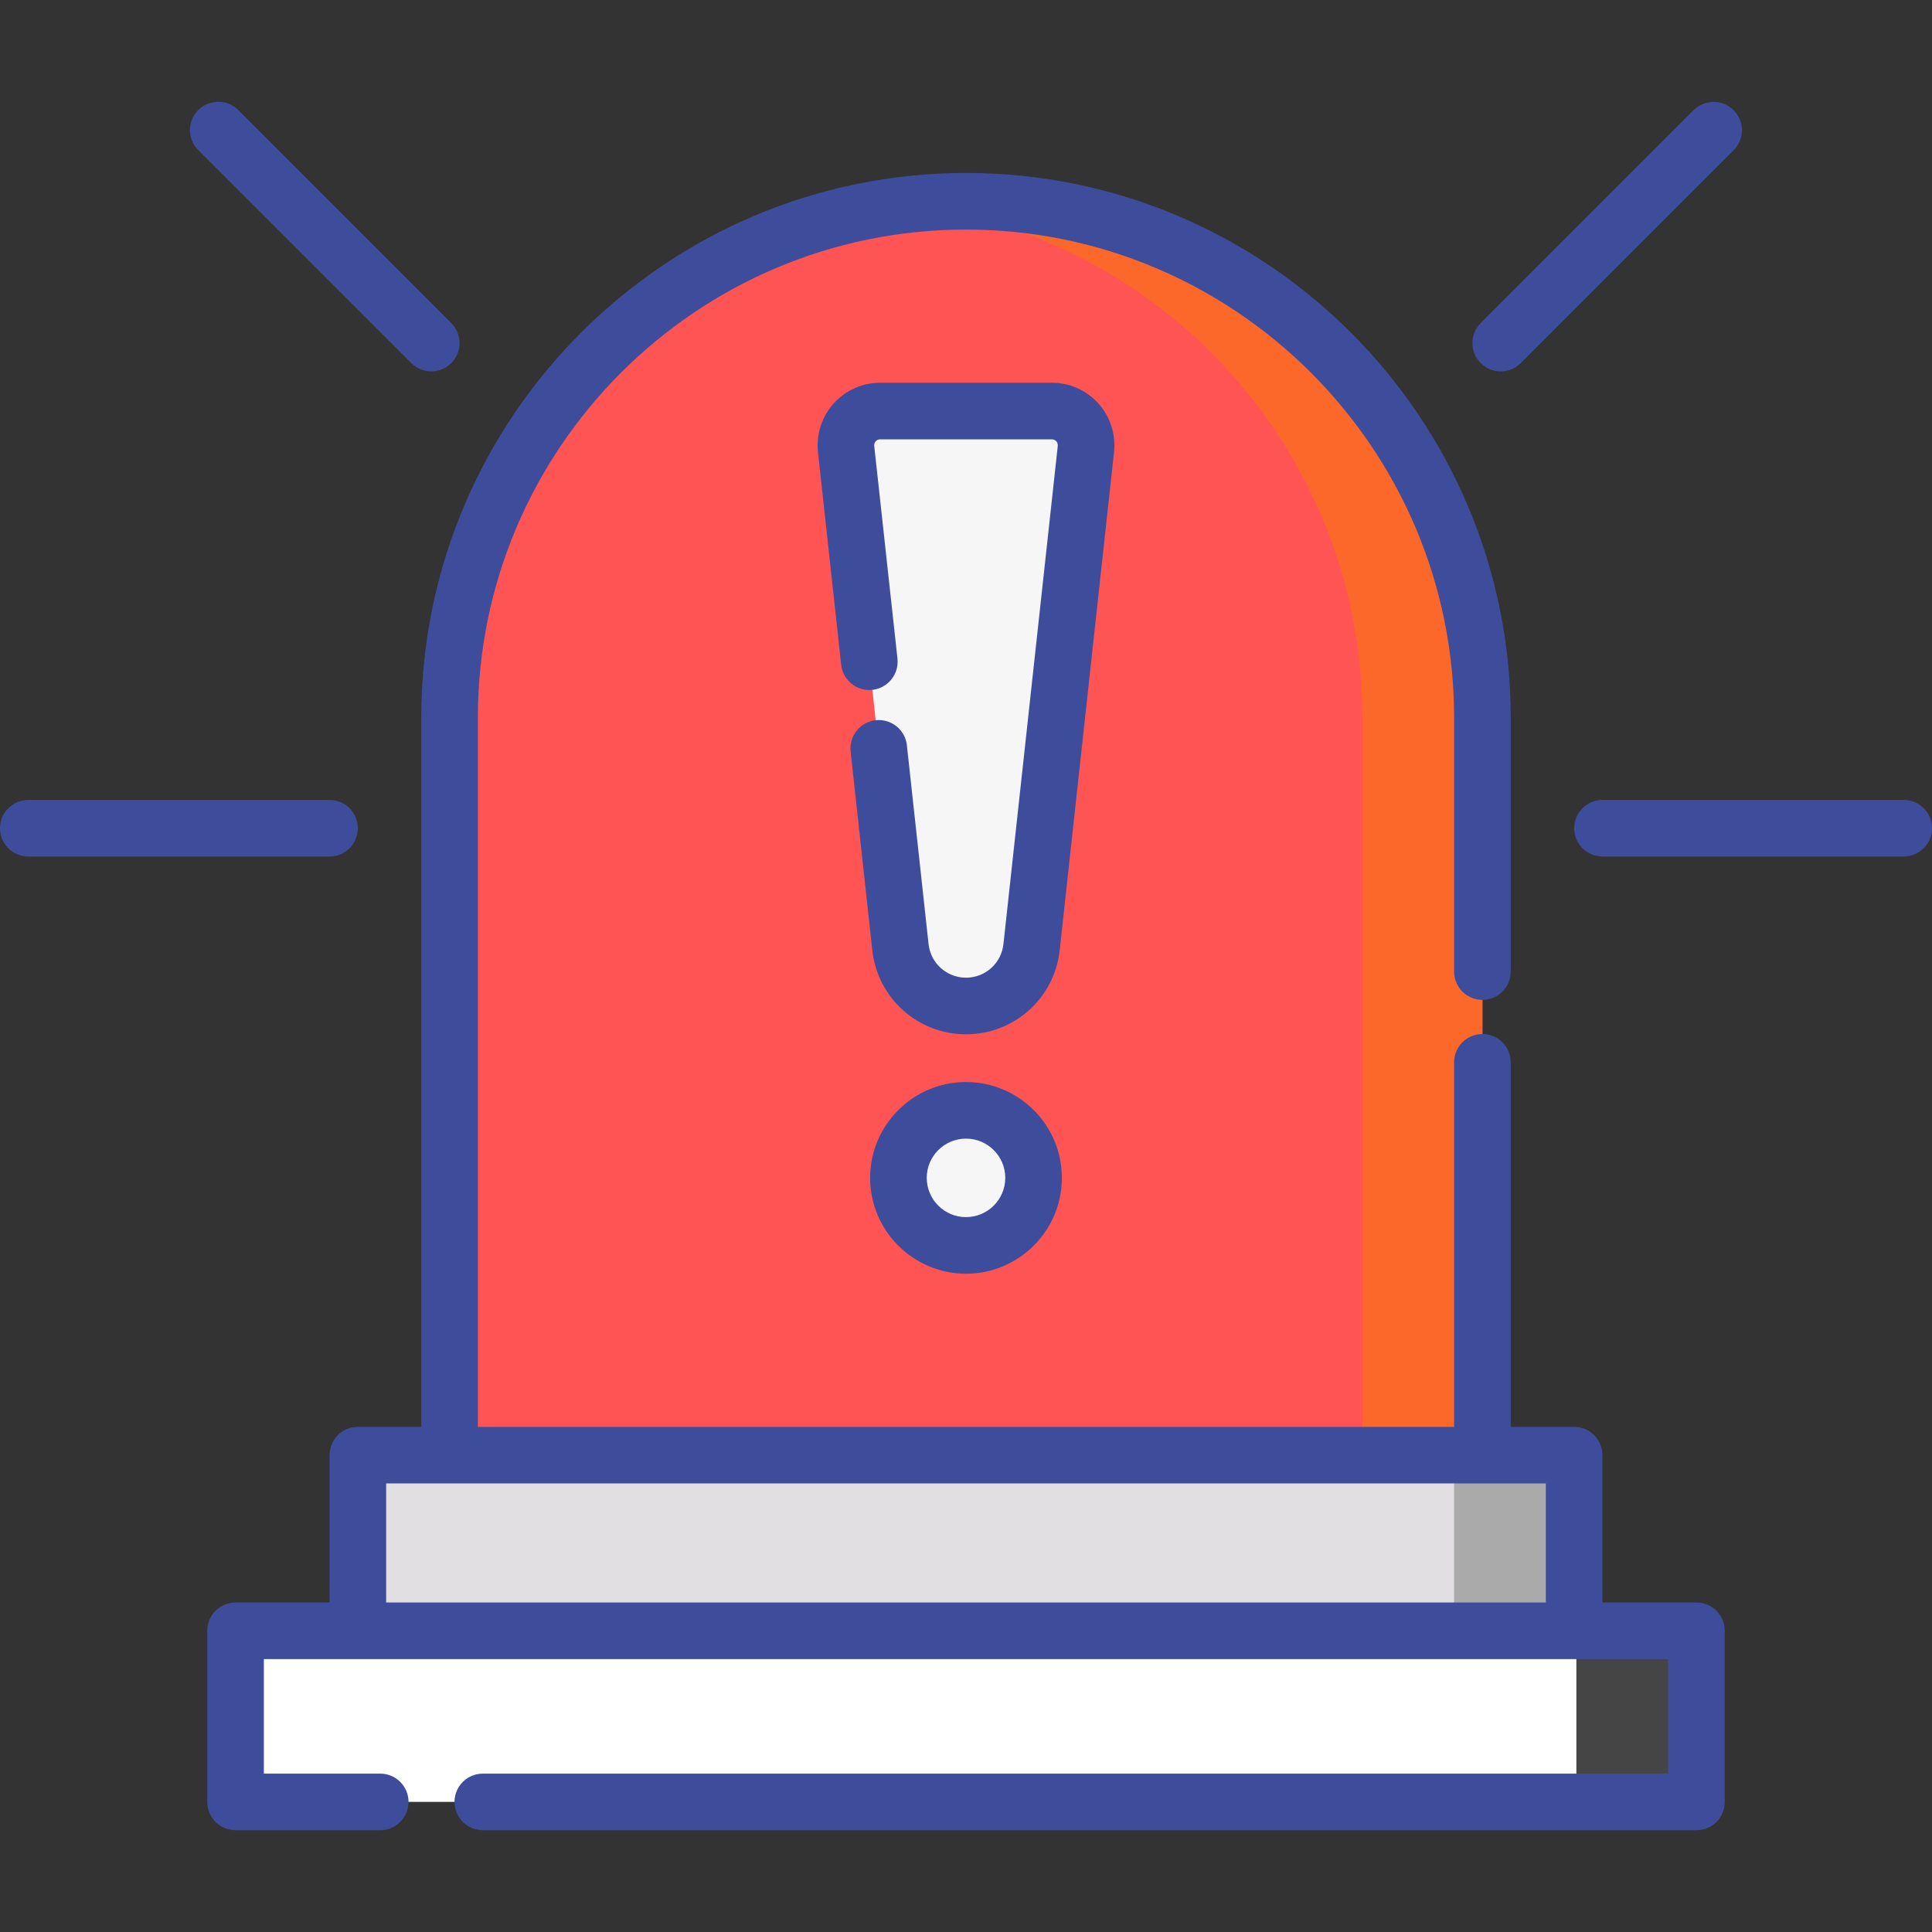 <svg width="40" height="40" viewBox="0 0 40 40" fill="none" xmlns="http://www.w3.org/2000/svg">
<rect x="0" y="0" width="40" height="40" fill="#333333" stroke="none"/>
<g clip-path="url(#clip0_153_2247)">
<path d="M4.877 33.764H35.123V37.306H4.877V33.764Z" fill="white"/>
<path d="M32.637 33.764H35.123V37.306H32.637V33.764Z" fill="#454545"/>
<path d="M7.409 30.128H32.591V33.764H7.409V30.128Z" fill="#E2DFE2"/>
<path d="M30.105 30.128H32.591V33.764H30.105V30.128Z" fill="#AAAAAA"/>
<path d="M30.692 30.128H9.308V14.859C9.308 8.954 14.095 4.167 20 4.167C25.905 4.167 30.692 8.954 30.692 14.859V30.128H30.692Z" fill="#FF5454"/>
<path d="M20 4.167C19.579 4.167 19.165 4.192 18.757 4.239C24.076 4.855 28.206 9.375 28.206 14.859V30.128H30.692V14.859C30.692 8.954 25.905 4.167 20 4.167Z" fill="#FB6829"/>
<path d="M20 20.828C19.303 20.828 18.718 20.303 18.642 19.61L17.518 9.295C17.472 8.876 17.801 8.51 18.223 8.51H21.777C22.199 8.51 22.528 8.876 22.482 9.295L21.358 19.61C21.282 20.303 20.697 20.828 20 20.828Z" fill="#F6F6F6"/>
<path d="M20 25.785C20.773 25.785 21.399 25.159 21.399 24.386C21.399 23.614 20.773 22.988 20 22.988C19.228 22.988 18.601 23.614 18.601 24.386C18.601 25.159 19.228 25.785 20 25.785Z" fill="#F6F6F6"/>
<path d="M20 22.402C18.906 22.402 18.015 23.292 18.015 24.386C18.015 25.481 18.906 26.371 20 26.371C21.094 26.371 21.985 25.481 21.985 24.386C21.985 23.292 21.094 22.402 20 22.402ZM20 25.199C19.552 25.199 19.187 24.835 19.187 24.386C19.187 23.938 19.552 23.574 20 23.574C20.448 23.574 20.813 23.938 20.813 24.386C20.813 24.835 20.448 25.199 20 25.199ZM7.408 17.147C7.408 16.992 7.346 16.843 7.237 16.733C7.127 16.623 6.978 16.561 6.822 16.561H0.586C0.431 16.561 0.282 16.623 0.172 16.733C0.062 16.843 0 16.992 0 17.147C0 17.303 0.062 17.452 0.172 17.562C0.282 17.672 0.431 17.733 0.586 17.733H6.822C6.978 17.733 7.127 17.672 7.237 17.562C7.346 17.452 7.408 17.303 7.408 17.147ZM8.515 7.518C8.629 7.632 8.779 7.689 8.929 7.689C9.079 7.689 9.229 7.632 9.344 7.518C9.453 7.408 9.515 7.259 9.515 7.103C9.515 6.948 9.453 6.799 9.344 6.689L4.934 2.279C4.705 2.05 4.334 2.05 4.105 2.279C3.876 2.508 3.876 2.879 4.105 3.108L8.515 7.518ZM39.414 16.561H33.178C32.854 16.561 32.592 16.824 32.592 17.147C32.592 17.471 32.854 17.733 33.178 17.733H39.414C39.738 17.733 40 17.471 40 17.147C40 16.824 39.738 16.561 39.414 16.561ZM31.071 7.689C31.148 7.689 31.224 7.674 31.295 7.645C31.366 7.615 31.431 7.572 31.485 7.518L35.895 3.108C36.004 2.998 36.065 2.849 36.065 2.694C36.064 2.539 36.002 2.391 35.893 2.281C35.783 2.171 35.635 2.11 35.48 2.109C35.325 2.109 35.176 2.17 35.066 2.279L30.656 6.689C30.547 6.799 30.485 6.948 30.485 7.103C30.485 7.259 30.547 7.408 30.656 7.518C30.711 7.572 30.775 7.615 30.846 7.645C30.918 7.674 30.994 7.689 31.071 7.689Z" fill="#3D4D9C"/>
<path d="M35.123 33.178H33.177V30.128C33.177 29.972 33.115 29.823 33.006 29.713C32.896 29.603 32.747 29.542 32.591 29.542H31.278V21.994C31.278 21.67 31.015 21.408 30.692 21.408C30.368 21.408 30.106 21.67 30.106 21.994V29.542H9.894V14.859C9.894 9.286 14.428 4.753 20 4.753C25.572 4.753 30.106 9.287 30.106 14.859V20.115C30.106 20.439 30.368 20.701 30.692 20.701C31.015 20.701 31.278 20.439 31.278 20.115V14.859C31.278 8.64 26.218 3.581 20 3.581C13.781 3.581 8.722 8.64 8.722 14.859V29.542H7.409C7.253 29.542 7.104 29.603 6.994 29.713C6.885 29.823 6.823 29.972 6.823 30.128V33.178H4.877C4.721 33.178 4.572 33.24 4.462 33.35C4.352 33.46 4.291 33.609 4.291 33.764V37.306C4.291 37.462 4.352 37.611 4.462 37.721C4.572 37.831 4.721 37.892 4.877 37.892H7.872C8.028 37.892 8.177 37.831 8.286 37.721C8.396 37.611 8.458 37.462 8.458 37.306C8.458 37.151 8.396 37.002 8.286 36.892C8.177 36.782 8.028 36.721 7.872 36.721H5.463V34.35H34.538V36.721H9.996C9.841 36.721 9.692 36.782 9.582 36.892C9.472 37.002 9.41 37.151 9.41 37.306C9.41 37.462 9.472 37.611 9.582 37.721C9.692 37.831 9.841 37.892 9.996 37.892H35.123C35.279 37.892 35.428 37.831 35.538 37.721C35.648 37.611 35.709 37.462 35.709 37.306V33.764C35.709 33.609 35.648 33.46 35.538 33.35C35.428 33.24 35.279 33.178 35.123 33.178ZM7.995 33.178V30.713H32.005V33.178H7.995Z" fill="#3D4D9C"/>
<path d="M22.741 8.354C22.62 8.219 22.471 8.11 22.305 8.036C22.139 7.962 21.959 7.924 21.777 7.924H18.223C17.855 7.924 17.504 8.081 17.259 8.354C17.014 8.627 16.896 8.994 16.935 9.359L17.416 13.764C17.451 14.085 17.74 14.318 18.062 14.283C18.138 14.274 18.212 14.251 18.28 14.214C18.347 14.177 18.407 14.127 18.455 14.067C18.503 14.007 18.539 13.938 18.561 13.864C18.582 13.79 18.589 13.713 18.581 13.637L18.1 9.232C18.098 9.215 18.1 9.197 18.105 9.181C18.111 9.164 18.119 9.149 18.131 9.136C18.142 9.123 18.157 9.113 18.172 9.106C18.188 9.099 18.205 9.095 18.223 9.096H21.777C21.823 9.096 21.852 9.118 21.869 9.136C21.886 9.155 21.904 9.187 21.9 9.232L20.775 19.547C20.732 19.943 20.399 20.242 20 20.242C19.601 20.242 19.268 19.943 19.225 19.547L18.776 15.43C18.768 15.354 18.745 15.28 18.708 15.212C18.671 15.145 18.621 15.085 18.561 15.037C18.501 14.989 18.432 14.953 18.358 14.931C18.284 14.91 18.207 14.903 18.13 14.911C18.054 14.92 17.98 14.943 17.912 14.98C17.845 15.017 17.785 15.067 17.737 15.127C17.689 15.187 17.653 15.256 17.631 15.33C17.61 15.404 17.603 15.481 17.611 15.557L18.06 19.674C18.168 20.666 19.002 21.414 20 21.414C20.998 21.414 21.832 20.666 21.94 19.674L23.065 9.359C23.084 9.178 23.066 8.995 23.01 8.822C22.954 8.649 22.863 8.489 22.741 8.354Z" fill="#3D4D9C"/>
</g>
<defs>
<clipPath id="clip0_153_2247">
<rect width="40" height="40" fill="white"/>
</clipPath>
</defs>
</svg>
